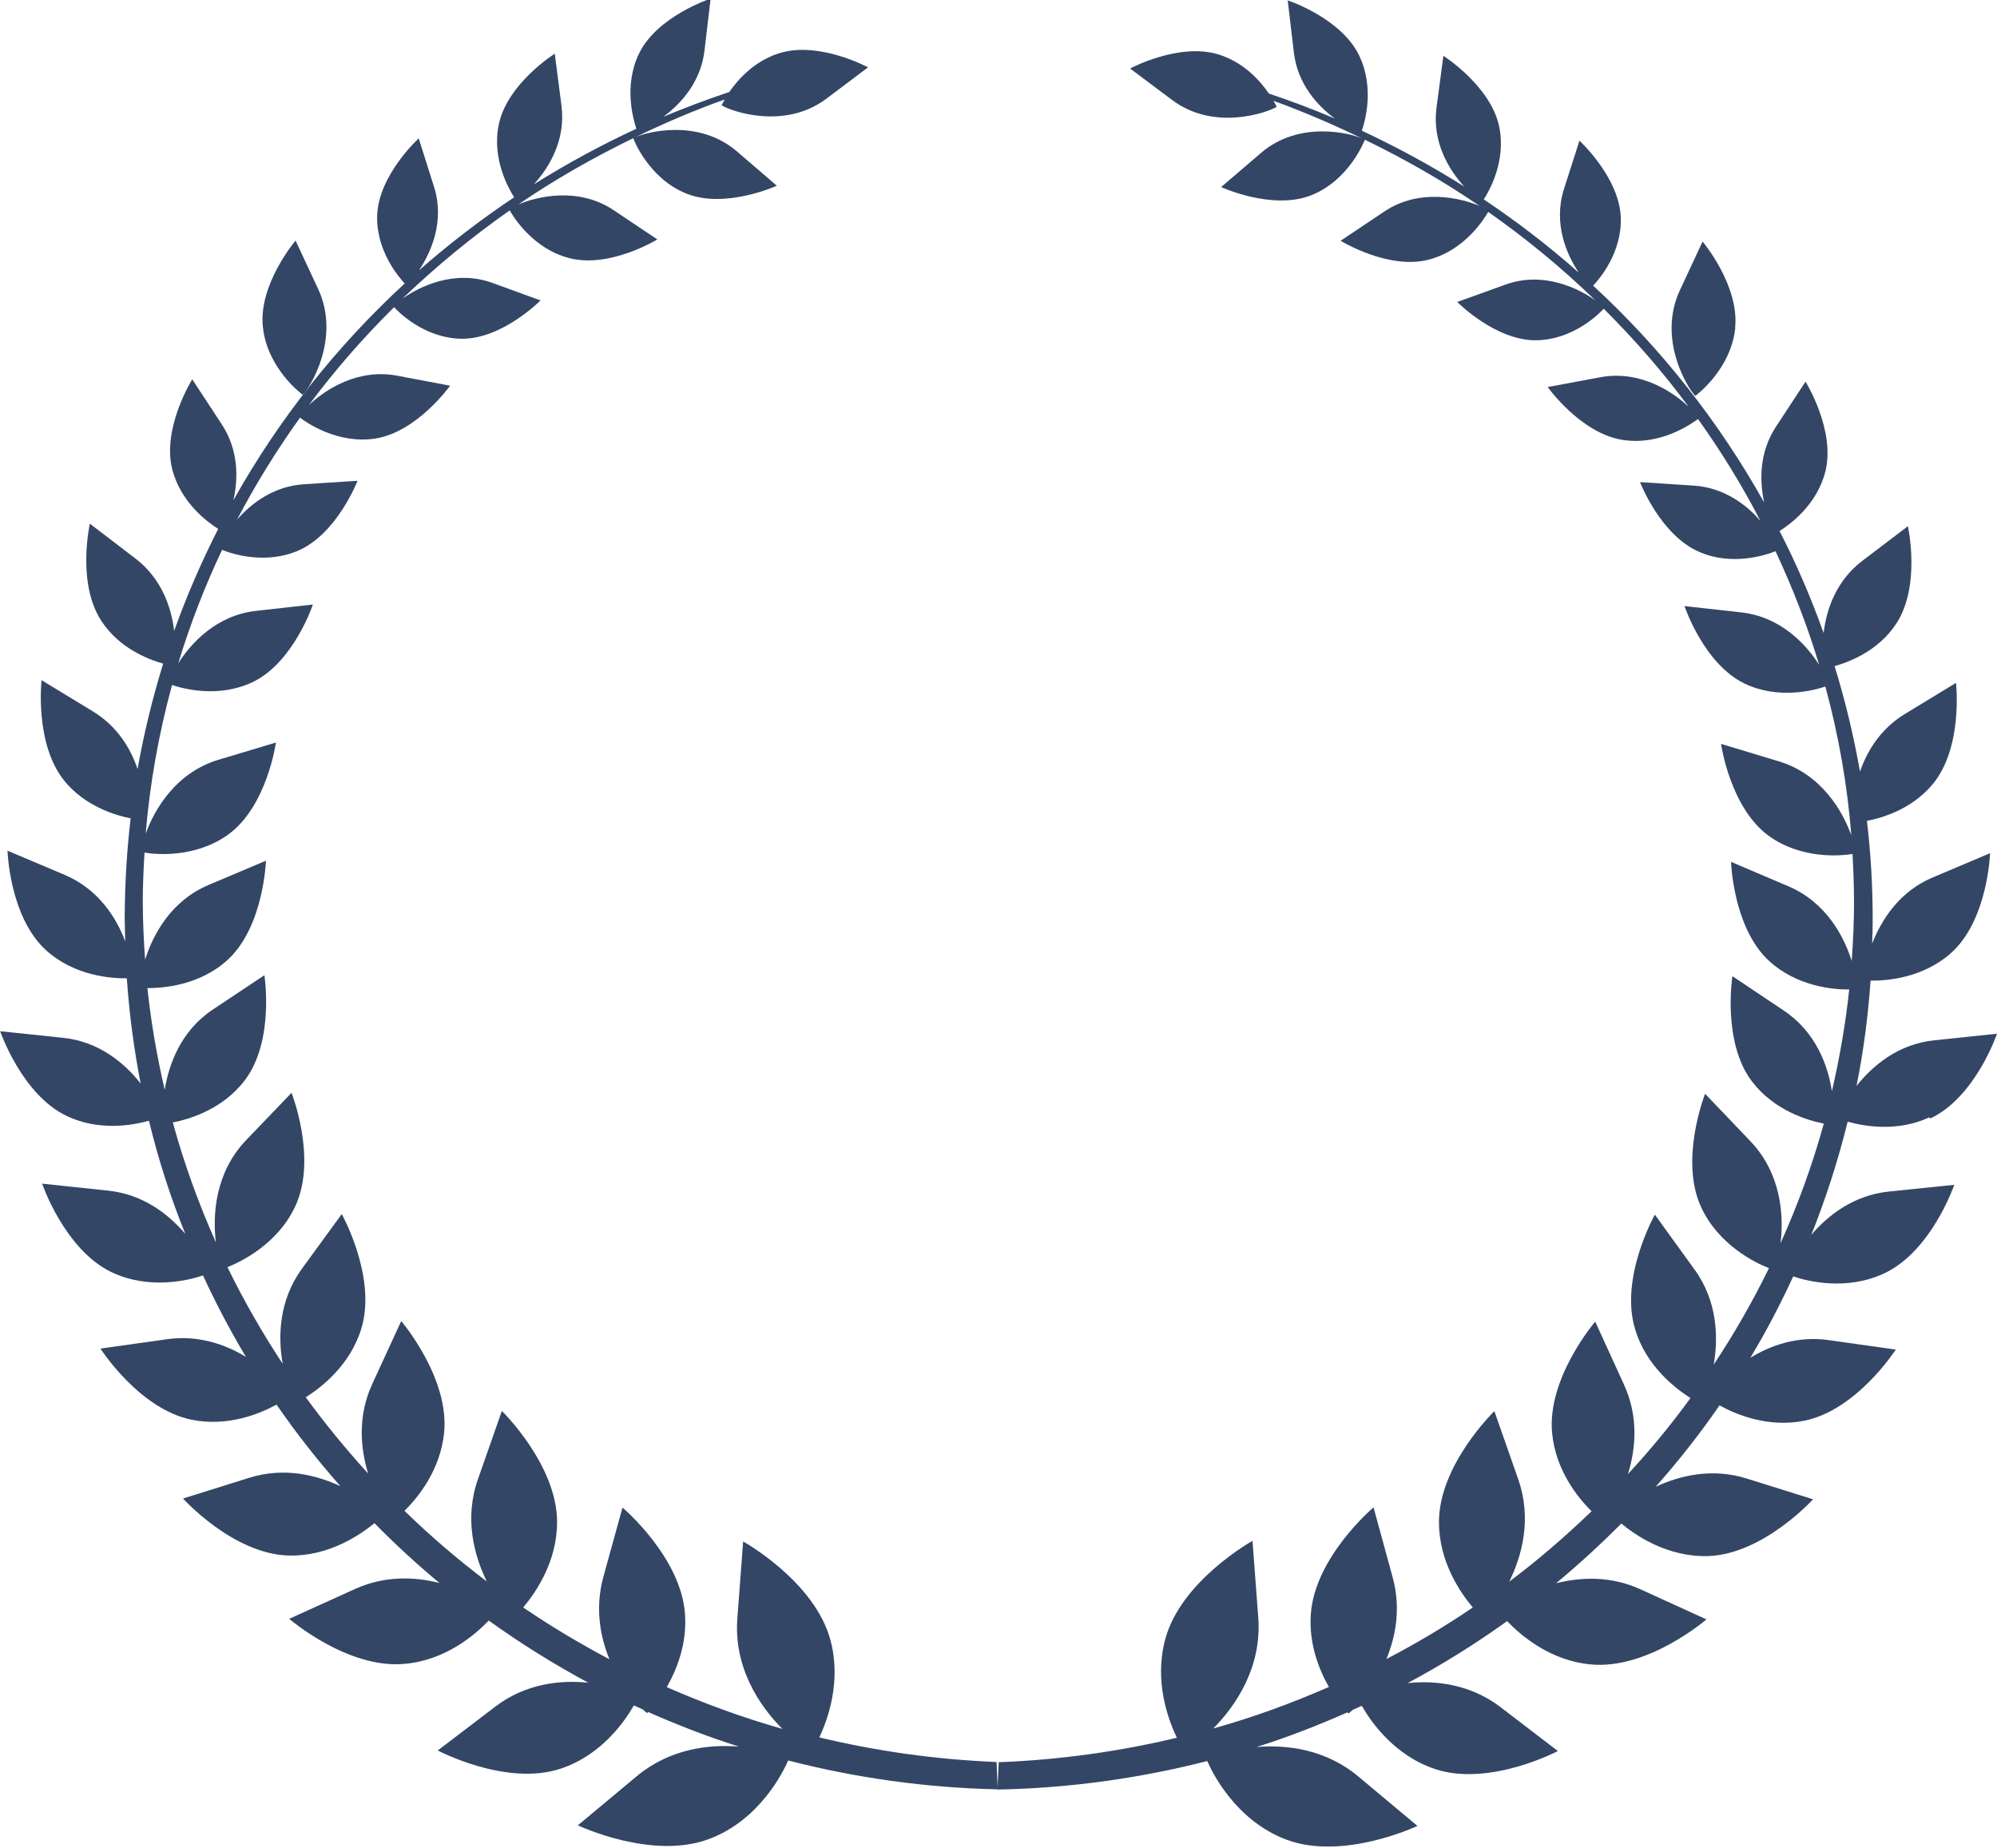 <?xml version="1.0" encoding="UTF-8"?><svg id="_レイヤー_2" xmlns="http://www.w3.org/2000/svg" viewBox="0 0 103.78 96"><defs><style>.cls-1{fill:#334666;stroke-width:0px;}</style></defs><g id="_1.トップページ"><path class="cls-1" d="m90.17,17.03c.23-2.2-1.69-4.48-1.69-4.48l-1.18,2.53c-1.18,2.53.4,5.09.8,5.49,0,0,1.85-1.34,2.08-3.54Z"/><path class="cls-1" d="m15.73,20.52c.4-.4,1.98-2.96.81-5.49l-1.18-2.53s-1.93,2.27-1.7,4.47c.22,2.2,2.07,3.54,2.07,3.54Z"/><path class="cls-1" d="m42.55,90.33c.48-1,1.18-2.97.61-5.1-.81-3.07-4.54-5.14-4.54-5.14l-.3,3.98c-.2,2.57,1.15,4.57,2.34,5.76-2.07-.59-4.07-1.32-6.01-2.17.53-.93,1.05-2.24.95-3.77-.19-2.98-3.25-5.56-3.25-5.56l-1,3.62c-.43,1.59-.17,3.06.32,4.26-1.55-.82-3.04-1.71-4.48-2.69.68-.81,1.76-2.4,1.76-4.44,0-2.98-2.87-5.77-2.87-5.77l-1.24,3.54c-.72,2.03-.21,3.96.46,5.32-1.51-1.14-2.93-2.36-4.28-3.67.73-.72,1.87-2.14,2.06-4.07.28-2.86-2.23-5.79-2.23-5.79l-1.51,3.28c-.76,1.66-.61,3.32-.21,4.64-1.15-1.26-2.23-2.58-3.24-3.96.8-.51,2.31-1.66,2.89-3.58.81-2.67-1.02-5.94-1.02-5.94l-2.07,2.84c-1.2,1.65-1.25,3.53-1,4.94-1.06-1.61-2.02-3.28-2.87-5.02.69-.28,2.63-1.2,3.54-3.2,1.13-2.47-.21-5.86-.21-5.86l-2.37,2.47c-1.6,1.68-1.74,3.87-1.56,5.3-.9-2.01-1.65-4.09-2.24-6.23.82-.16,2.58-.66,3.74-2.19,1.56-2.05,1.02-5.46,1.02-5.46l-2.69,1.79c-1.65,1.1-2.28,2.84-2.49,4.17-.4-1.73-.71-3.49-.9-5.29.8,0,2.69-.13,4.15-1.45,1.9-1.72,2.01-5.17,2.01-5.17l-2.98,1.26c-1.95.82-2.89,2.58-3.3,3.88-.07-1-.12-2.01-.12-3.02,0-.85.04-1.7.09-2.54.6.1,2.64.29,4.35-.94,2.02-1.46,2.48-4.78,2.48-4.78l-3,.9c-2.22.67-3.33,2.61-3.77,3.84.22-2.65.69-5.23,1.37-7.73.59.2,2.42.69,4.19-.15,2.13-1.02,3.13-4.03,3.13-4.03l-2.96.33c-2.05.23-3.37,1.67-4.04,2.73.62-2.03,1.38-4,2.28-5.9.52.21,2.23.77,3.93.05,2.04-.86,3.11-3.64,3.11-3.64l-2.78.18c-1.58.1-2.74.99-3.48,1.84.96-1.84,2.06-3.61,3.27-5.3.3.23,1.92,1.38,3.89,1.09,2.19-.33,3.91-2.75,3.91-2.75l-2.75-.52c-2.06-.39-3.76.74-4.59,1.53,1.34-1.8,2.82-3.5,4.43-5.09.16.18,1.52,1.61,3.5,1.64,2.11.03,4.11-1.99,4.11-1.99l-2.5-.91c-1.97-.72-3.81.2-4.68.82,1.73-1.66,3.6-3.2,5.58-4.59.17.31,1.19,1.99,3.09,2.48,2.1.55,4.58-.97,4.58-.97l-2.27-1.52c-1.84-1.23-3.98-.71-4.95-.3,1.89-1.29,3.89-2.43,5.97-3.44,0,.02.78,2.1,2.79,2.89,2.02.79,4.67-.42,4.67-.42l-2.07-1.78c-2-1.72-4.69-1.02-5.31-.73,1.51-.73,3.06-1.4,4.67-1.97-.1.19-.16.3-.16.3.46.3,3.24,1.3,5.43-.33l2.18-1.64s-2.56-1.39-4.63-.73c-1.29.41-2.13,1.36-2.58,2.01-1.17.39-2.31.82-3.43,1.29.91-.67,1.94-1.79,2.14-3.43l.32-2.71s-2.77.9-3.72,2.85c-.82,1.69-.29,3.45-.14,3.91-1.84.85-3.62,1.82-5.33,2.89.78-.85,1.67-2.29,1.44-4.08l-.35-2.71s-2.47,1.55-2.91,3.68c-.37,1.78.51,3.33.8,3.78-1.74,1.16-3.39,2.43-4.95,3.8.63-.93,1.35-2.55.79-4.33l-.8-2.53s-2.1,1.91-2.16,4.02c-.05,1.82,1.11,3.17,1.43,3.52-3.54,3.26-6.55,7.06-8.9,11.26.25-1.11.28-2.6-.61-3.95l-1.53-2.33s-1.58,2.52-1.04,4.67c.45,1.76,1.88,2.78,2.39,3.1-.87,1.71-1.64,3.48-2.29,5.3-.14-1.2-.64-2.71-2.01-3.76l-2.37-1.81s-.7,3.1.61,5.07c.93,1.41,2.42,1.98,3.2,2.2-.55,1.78-1,3.61-1.33,5.48-.36-1.07-1.05-2.22-2.31-2.99l-2.68-1.63s-.38,3.32,1.2,5.25c1.06,1.28,2.55,1.75,3.43,1.93-.2,1.68-.3,3.39-.31,5.12,0,.42.02.84.03,1.27-.47-1.24-1.4-2.71-3.14-3.45l-2.98-1.26s.1,3.44,2,5.17c1.5,1.36,3.44,1.47,4.2,1.46.13,1.86.37,3.68.72,5.47-.82-1.05-2.16-2.19-4.05-2.38l-3.25-.34s1.12,3.3,3.47,4.41c1.68.79,3.4.48,4.26.24.49,2.02,1.12,3.98,1.89,5.88-.87-1.02-2.2-2.07-4.04-2.25l-3.4-.36s1.17,3.45,3.63,4.61c1.96.92,3.99.41,4.73.16.67,1.45,1.41,2.86,2.23,4.23-1.07-.65-2.47-1.14-4.08-.92l-3.48.49s2.02,3.16,4.76,3.7c1.86.37,3.52-.31,4.39-.79,1.02,1.48,2.13,2.89,3.32,4.24-1.26-.59-2.93-1-4.73-.44l-3.45,1.08s2.58,2.86,5.45,2.96c2.11.07,3.77-1.08,4.5-1.68,1.07,1.09,2.2,2.13,3.38,3.11-1.28-.33-2.84-.39-4.39.31l-3.42,1.55s3.03,2.62,6,2.34c2.13-.19,3.66-1.51,4.37-2.25,1.64,1.18,3.37,2.26,5.17,3.23-1.45-.15-3.26.04-4.84,1.25l-2.98,2.27s3.54,1.88,6.37.95c2.12-.69,3.34-2.45,3.82-3.29.16.07.32.14.47.21.08.08.16.15.22.19,0,0,.02-.03.05-.06,1.54.68,3.11,1.29,4.72,1.8-1.58-.13-3.6.12-5.3,1.53l-3.07,2.56s3.85,1.83,6.82.71c2.67-1,3.89-3.57,4.11-4.08,3.49.9,7.14,1.42,10.89,1.5l-.06-1.42c-3.18-.13-6.28-.57-9.26-1.29Z"/><path class="cls-1" d="m100.3,58.12c2.36-1.1,3.48-4.41,3.48-4.41l-3.25.34c-1.89.19-3.22,1.33-4.05,2.37.36-1.79.6-3.61.73-5.47.76.01,2.7-.1,4.2-1.45,1.9-1.72,2.01-5.17,2.01-5.17l-2.98,1.26c-1.74.73-2.67,2.21-3.15,3.44.02-.42.03-.84.03-1.26,0-1.73-.1-3.44-.3-5.12.88-.17,2.37-.64,3.43-1.92,1.58-1.92,1.2-5.25,1.2-5.25l-2.68,1.63c-1.25.77-1.94,1.91-2.31,2.98-.33-1.87-.77-3.7-1.32-5.48.78-.22,2.27-.79,3.2-2.2,1.3-1.97.61-5.07.61-5.07l-2.37,1.8c-1.37,1.04-1.87,2.55-2.01,3.75-.65-1.82-1.41-3.59-2.29-5.3.51-.32,1.94-1.34,2.38-3.09.54-2.15-1.03-4.67-1.03-4.67l-1.53,2.33c-.89,1.35-.86,2.84-.62,3.95-2.35-4.2-5.35-8.01-8.89-11.27.33-.34,1.49-1.7,1.44-3.51-.06-2.11-2.15-4.02-2.15-4.02l-.81,2.53c-.56,1.78.15,3.4.78,4.33-1.55-1.38-3.21-2.65-4.94-3.81.29-.45,1.17-2,.8-3.78-.44-2.12-2.9-3.68-2.9-3.68l-.36,2.71c-.23,1.79.66,3.23,1.44,4.08-1.7-1.07-3.48-2.04-5.32-2.9.16-.45.68-2.22-.14-3.91-.94-1.95-3.71-2.86-3.71-2.86l.32,2.71c.19,1.63,1.22,2.76,2.13,3.43-1.12-.48-2.27-.91-3.43-1.3-.45-.66-1.29-1.61-2.58-2.02-2.07-.66-4.63.72-4.63.72l2.19,1.64c2.19,1.64,4.96.64,5.43.35,0,0-.06-.12-.17-.31,1.59.57,3.12,1.24,4.62,1.96-.7-.31-3.31-.93-5.26.74l-2.08,1.78s2.65,1.22,4.67.43c2.01-.79,2.78-2.86,2.8-2.89,2.08,1.01,4.08,2.15,5.96,3.44-.97-.41-3.11-.94-4.95.29l-2.27,1.52s2.48,1.53,4.58.98c1.9-.49,2.91-2.17,3.09-2.48,1.98,1.39,3.85,2.93,5.57,4.6-.86-.62-2.71-1.54-4.68-.82l-2.5.9s1.99,2.02,4.11,1.99c1.98-.03,3.34-1.46,3.5-1.64,1.6,1.59,3.08,3.29,4.42,5.1-.83-.79-2.53-1.92-4.59-1.54l-2.74.51s1.73,2.43,3.92,2.75c1.97.3,3.58-.86,3.89-1.09,1.21,1.69,2.29,3.45,3.25,5.3-.73-.85-1.9-1.74-3.48-1.84l-2.78-.18s1.06,2.78,3.11,3.64c1.69.72,3.41.16,3.93-.05.89,1.9,1.66,3.88,2.27,5.91-.67-1.06-1.99-2.5-4.04-2.73l-2.96-.33s1,3.01,3.13,4.03c1.76.84,3.6.35,4.19.15.68,2.5,1.14,5.08,1.35,7.73-.44-1.23-1.54-3.17-3.76-3.84l-3.01-.91s.46,3.31,2.48,4.78c1.7,1.23,3.75,1.04,4.35.94.05.84.08,1.69.08,2.54,0,1.01-.05,2.02-.12,3.02-.41-1.3-1.34-3.05-3.29-3.88l-2.98-1.27s.1,3.45,2,5.17c1.46,1.32,3.34,1.47,4.14,1.46-.19,1.8-.5,3.56-.9,5.29-.2-1.33-.83-3.07-2.48-4.18l-2.69-1.8s-.54,3.41,1.01,5.46c1.16,1.53,2.92,2.04,3.74,2.2-.59,2.14-1.35,4.22-2.25,6.22.18-1.43.04-3.62-1.56-5.3l-2.36-2.47s-1.34,3.39-.22,5.86c.91,2,2.84,2.93,3.54,3.2-.85,1.74-1.81,3.41-2.87,5.01.24-1.41.2-3.29-1-4.94l-2.06-2.85s-1.84,3.27-1.03,5.94c.57,1.92,2.08,3.08,2.88,3.59-1,1.38-2.09,2.7-3.25,3.95.41-1.31.56-2.97-.2-4.64l-1.5-3.28s-2.51,2.92-2.24,5.78c.18,1.93,1.32,3.35,2.05,4.07-1.35,1.3-2.77,2.53-4.28,3.66.68-1.37,1.18-3.29.47-5.32l-1.24-3.54s-2.88,2.78-2.88,5.76c0,2.04,1.08,3.64,1.76,4.44-1.44.98-2.94,1.87-4.49,2.68.49-1.19.76-2.67.32-4.26l-.99-3.62s-3.06,2.58-3.26,5.56c-.1,1.53.41,2.84.94,3.77-1.94.85-3.94,1.58-6.01,2.16,1.18-1.19,2.53-3.19,2.34-5.76l-.3-3.99s-3.73,2.07-4.54,5.13c-.57,2.14.13,4.1.61,5.1-2.98.71-6.08,1.15-9.26,1.27l-.06,1.42c3.76-.07,7.41-.59,10.9-1.48.21.5,1.43,3.07,4.1,4.08,2.97,1.12,6.82-.71,6.82-.71l-3.06-2.56c-1.69-1.42-3.71-1.67-5.3-1.54,1.62-.51,3.19-1.12,4.72-1.8.03.04.06.06.06.06.05-.04.13-.11.22-.19.16-.07.31-.14.47-.21.48.84,1.7,2.59,3.82,3.29,2.83.93,6.37-.94,6.37-.94l-2.98-2.28c-1.57-1.2-3.38-1.4-4.83-1.25,1.8-.96,3.53-2.04,5.17-3.22.71.74,2.24,2.06,4.36,2.25,2.97.28,6-2.34,6-2.34l-3.42-1.56c-1.55-.71-3.1-.64-4.39-.32,1.18-.98,2.31-2.02,3.39-3.1.73.61,2.39,1.75,4.5,1.69,2.87-.09,5.46-2.95,5.46-2.95l-3.45-1.08c-1.79-.56-3.47-.16-4.73.43,1.19-1.34,2.3-2.75,3.32-4.23.87.48,2.53,1.17,4.39.8,2.74-.54,4.77-3.7,4.77-3.7l-3.48-.49c-1.61-.23-3.01.26-4.08.92.82-1.36,1.56-2.78,2.23-4.23.74.25,2.77.76,4.73-.16,2.46-1.15,3.64-4.6,3.64-4.6l-3.4.35c-1.83.19-3.16,1.23-4.03,2.25.76-1.9,1.39-3.86,1.89-5.88.86.24,2.58.55,4.25-.23Z"/></g></svg>